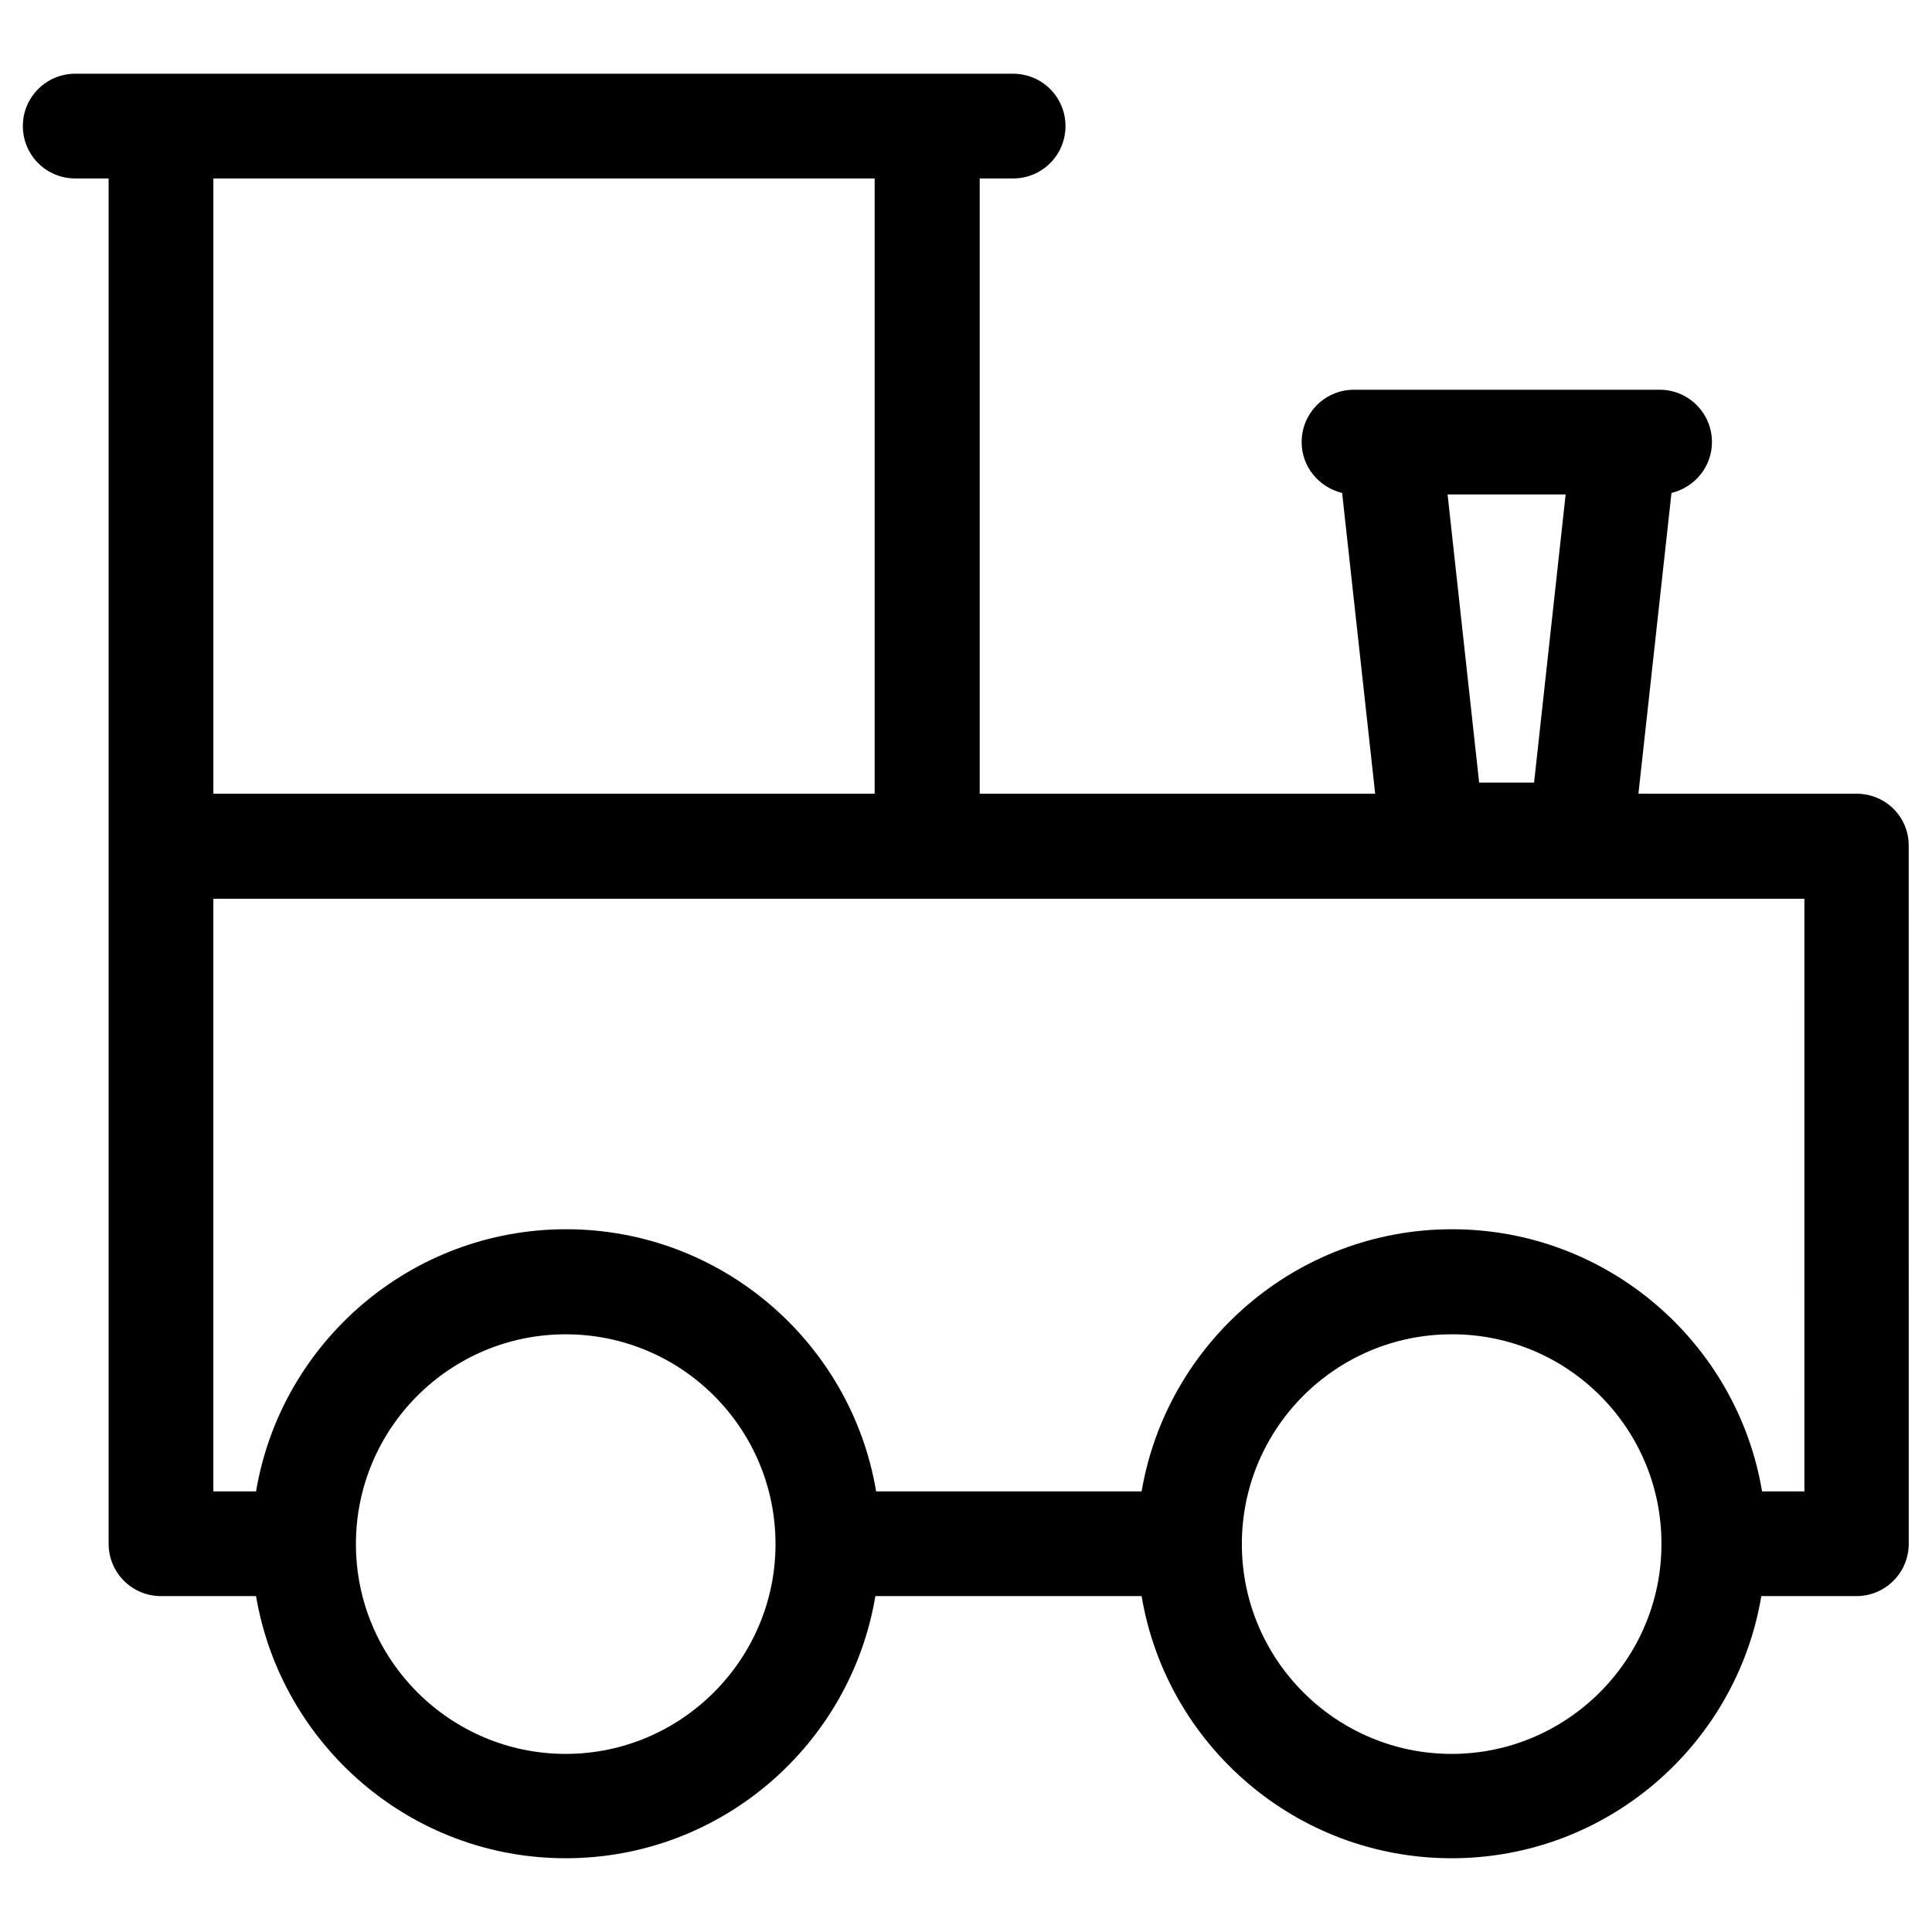 <?xml version="1.0" encoding="UTF-8"?>
<!-- Uploaded to: SVG Repo, www.svgrepo.com, Generator: SVG Repo Mixer Tools -->
<svg fill="#000000" width="800px" height="800px" version="1.1" viewBox="144 144 512 512" xmlns="http://www.w3.org/2000/svg">
 <path d="m636.06 354.34h-57.859l8.758-79.703c6.102-1.477 10.727-6.887 10.727-13.48 0-7.676-6.199-13.875-13.875-13.875h-80.984c-7.676 0-13.875 6.199-13.875 13.875 0 6.594 4.625 12.004 10.727 13.48l8.758 79.703h-104.8v-163.05h8.855c7.676 0 13.875-6.199 13.875-13.875s-6.199-13.875-13.875-13.875h-248.56c-7.676 0-13.875 6.199-13.875 13.875s6.199 13.875 13.875 13.875h8.855v361.82c0 7.676 6.199 13.875 13.875 13.875h25.191c6.691 39.359 40.836 69.469 82.066 69.469s75.473-30.109 82.066-69.469h70.555c6.594 39.359 40.836 69.469 82.164 69.469 41.23 0 75.473-30.109 82.066-69.469h25.191c7.676 0 13.875-6.199 13.875-13.875l-0.008-184.89c0.098-7.676-6.102-13.875-13.773-13.875zm-77.148-79.309-8.363 76.359h-14.562l-8.363-76.359zm-183.12-83.738v163.05l-175.25-0.004v-163.05zm-26.273 361.91c0 30.602-24.992 55.598-55.598 55.598-30.602 0-55.598-24.895-55.598-55.598 0-30.699 24.895-55.598 55.598-55.598 30.703 0.004 55.598 24.898 55.598 55.598v0zm234.78 0c0 30.602-24.992 55.598-55.598 55.598-30.602 0-55.598-24.895-55.598-55.598 0-30.699 24.895-55.598 55.598-55.598 30.703-0.098 55.699 24.898 55.598 55.598 0.102-0.098 0.102-0.098 0 0zm37.887-13.973h-11.219c-6.594-39.359-40.934-69.469-82.164-69.469-41.23 0-75.57 30.109-82.262 69.469h-70.355c-6.594-39.359-40.934-69.469-82.164-69.469-41.23 0-75.57 30.109-82.164 69.469h-11.316v-157.05h421.64z"/>
</svg>